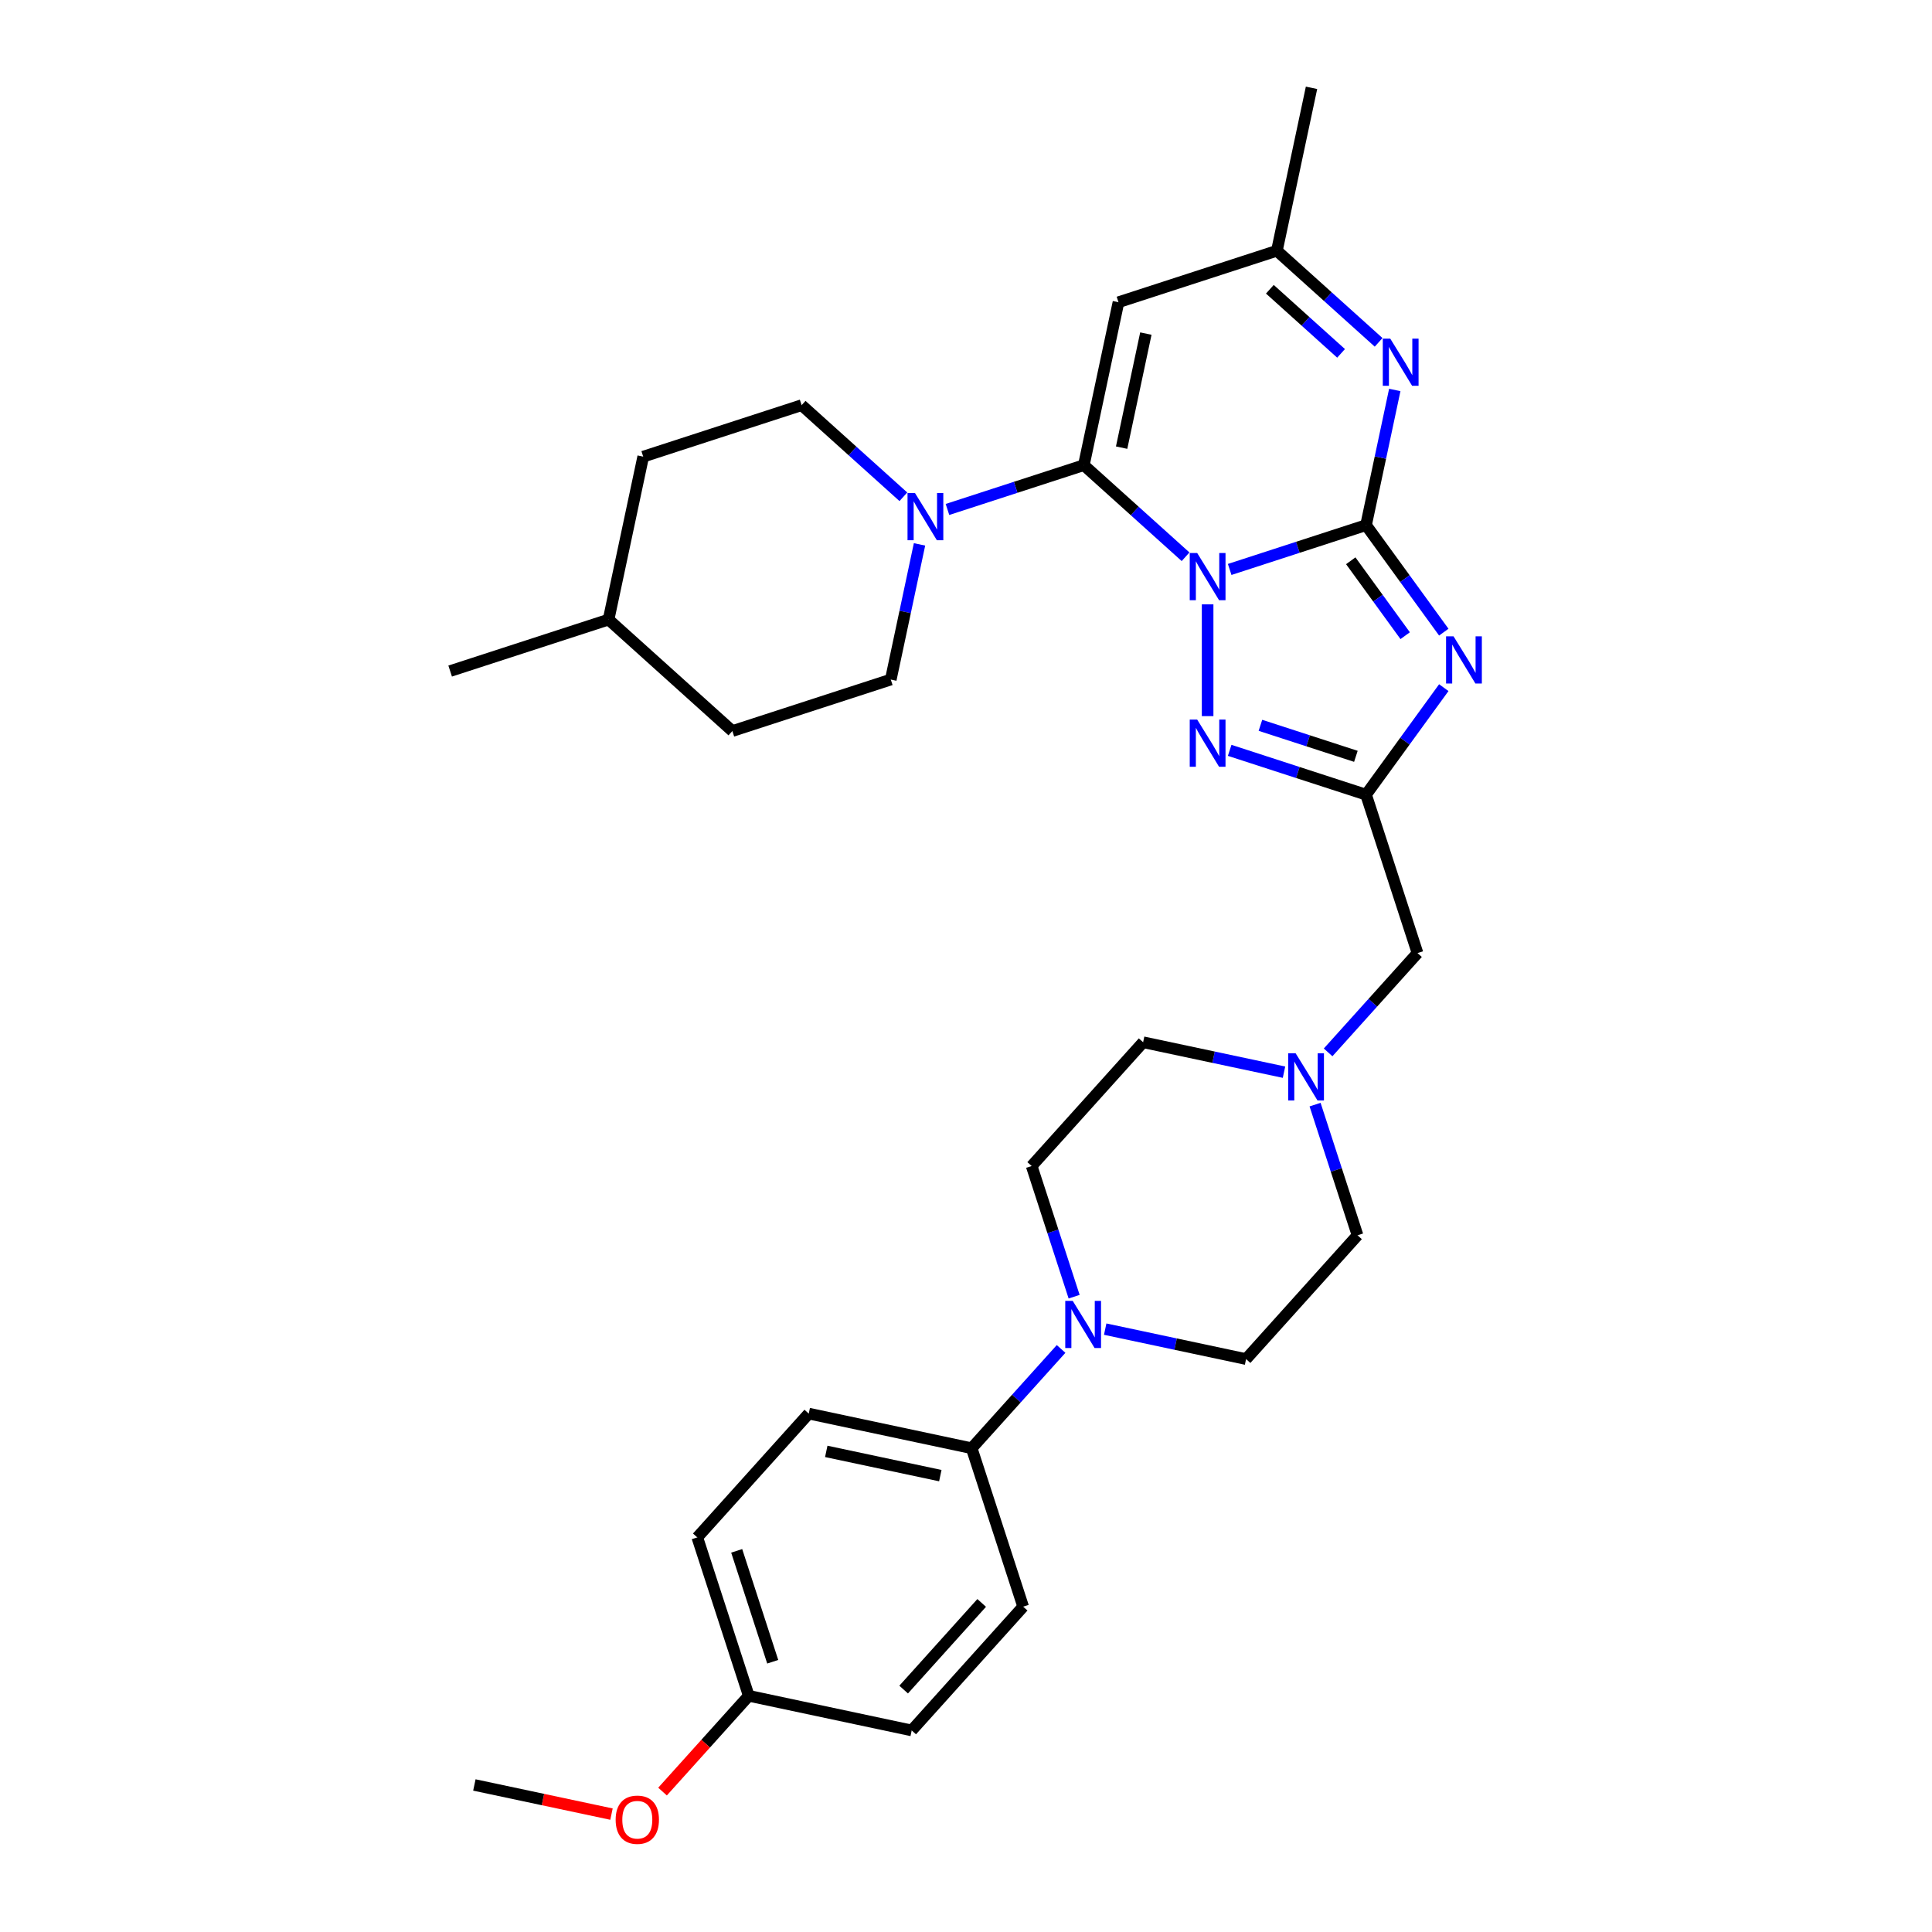 <?xml version='1.0' encoding='iso-8859-1'?>
<svg version='1.1' baseProfile='full'
              xmlns='http://www.w3.org/2000/svg'
                      xmlns:rdkit='http://www.rdkit.org/xml'
                      xmlns:xlink='http://www.w3.org/1999/xlink'
                  xml:space='preserve'
width='1000px' height='1000px' viewBox='0 0 1000 1000'>
<!-- END OF HEADER -->
<rect style='opacity:1.0;fill:#FFFFFF;stroke:none' width='1000' height='1000' x='0' y='0'> </rect>
<path class='bond-0' d='M 636.48,294.746 L 671.771,283.28' style='fill:none;fill-rule:evenodd;stroke:#0000FF;stroke-width:6px;stroke-linecap:butt;stroke-linejoin:miter;stroke-opacity:1' />
<path class='bond-0' d='M 671.771,283.28 L 707.062,271.813' style='fill:none;fill-rule:evenodd;stroke:#000000;stroke-width:6px;stroke-linecap:butt;stroke-linejoin:miter;stroke-opacity:1' />
<path class='bond-1' d='M 613.649,288.177 L 587.321,264.471' style='fill:none;fill-rule:evenodd;stroke:#0000FF;stroke-width:6px;stroke-linecap:butt;stroke-linejoin:miter;stroke-opacity:1' />
<path class='bond-1' d='M 587.321,264.471 L 560.992,240.765' style='fill:none;fill-rule:evenodd;stroke:#000000;stroke-width:6px;stroke-linecap:butt;stroke-linejoin:miter;stroke-opacity:1' />
<path class='bond-3' d='M 625.064,312.819 L 625.064,370.668' style='fill:none;fill-rule:evenodd;stroke:#0000FF;stroke-width:6px;stroke-linecap:butt;stroke-linejoin:miter;stroke-opacity:1' />
<path class='bond-2' d='M 707.062,271.813 L 727.183,299.507' style='fill:none;fill-rule:evenodd;stroke:#000000;stroke-width:6px;stroke-linecap:butt;stroke-linejoin:miter;stroke-opacity:1' />
<path class='bond-2' d='M 727.183,299.507 L 747.304,327.201' style='fill:none;fill-rule:evenodd;stroke:#0000FF;stroke-width:6px;stroke-linecap:butt;stroke-linejoin:miter;stroke-opacity:1' />
<path class='bond-2' d='M 699.148,290.256 L 713.233,309.642' style='fill:none;fill-rule:evenodd;stroke:#000000;stroke-width:6px;stroke-linecap:butt;stroke-linejoin:miter;stroke-opacity:1' />
<path class='bond-2' d='M 713.233,309.642 L 727.317,329.028' style='fill:none;fill-rule:evenodd;stroke:#0000FF;stroke-width:6px;stroke-linecap:butt;stroke-linejoin:miter;stroke-opacity:1' />
<path class='bond-5' d='M 707.062,271.813 L 714.499,236.828' style='fill:none;fill-rule:evenodd;stroke:#000000;stroke-width:6px;stroke-linecap:butt;stroke-linejoin:miter;stroke-opacity:1' />
<path class='bond-5' d='M 714.499,236.828 L 721.935,201.843' style='fill:none;fill-rule:evenodd;stroke:#0000FF;stroke-width:6px;stroke-linecap:butt;stroke-linejoin:miter;stroke-opacity:1' />
<path class='bond-6' d='M 560.992,240.765 L 578.918,156.431' style='fill:none;fill-rule:evenodd;stroke:#000000;stroke-width:6px;stroke-linecap:butt;stroke-linejoin:miter;stroke-opacity:1' />
<path class='bond-6' d='M 580.548,231.7 L 593.096,172.666' style='fill:none;fill-rule:evenodd;stroke:#000000;stroke-width:6px;stroke-linecap:butt;stroke-linejoin:miter;stroke-opacity:1' />
<path class='bond-7' d='M 560.992,240.765 L 525.701,252.231' style='fill:none;fill-rule:evenodd;stroke:#000000;stroke-width:6px;stroke-linecap:butt;stroke-linejoin:miter;stroke-opacity:1' />
<path class='bond-7' d='M 525.701,252.231 L 490.409,263.698' style='fill:none;fill-rule:evenodd;stroke:#0000FF;stroke-width:6px;stroke-linecap:butt;stroke-linejoin:miter;stroke-opacity:1' />
<path class='bond-31' d='M 747.304,355.928 L 727.183,383.622' style='fill:none;fill-rule:evenodd;stroke:#0000FF;stroke-width:6px;stroke-linecap:butt;stroke-linejoin:miter;stroke-opacity:1' />
<path class='bond-31' d='M 727.183,383.622 L 707.062,411.316' style='fill:none;fill-rule:evenodd;stroke:#000000;stroke-width:6px;stroke-linecap:butt;stroke-linejoin:miter;stroke-opacity:1' />
<path class='bond-4' d='M 636.48,388.382 L 671.771,399.849' style='fill:none;fill-rule:evenodd;stroke:#0000FF;stroke-width:6px;stroke-linecap:butt;stroke-linejoin:miter;stroke-opacity:1' />
<path class='bond-4' d='M 671.771,399.849 L 707.062,411.316' style='fill:none;fill-rule:evenodd;stroke:#000000;stroke-width:6px;stroke-linecap:butt;stroke-linejoin:miter;stroke-opacity:1' />
<path class='bond-4' d='M 652.396,375.423 L 677.1,383.45' style='fill:none;fill-rule:evenodd;stroke:#0000FF;stroke-width:6px;stroke-linecap:butt;stroke-linejoin:miter;stroke-opacity:1' />
<path class='bond-4' d='M 677.1,383.45 L 701.803,391.476' style='fill:none;fill-rule:evenodd;stroke:#000000;stroke-width:6px;stroke-linecap:butt;stroke-linejoin:miter;stroke-opacity:1' />
<path class='bond-12' d='M 707.062,411.316 L 733.705,493.314' style='fill:none;fill-rule:evenodd;stroke:#000000;stroke-width:6px;stroke-linecap:butt;stroke-linejoin:miter;stroke-opacity:1' />
<path class='bond-32' d='M 713.573,177.201 L 687.244,153.495' style='fill:none;fill-rule:evenodd;stroke:#0000FF;stroke-width:6px;stroke-linecap:butt;stroke-linejoin:miter;stroke-opacity:1' />
<path class='bond-32' d='M 687.244,153.495 L 660.916,129.788' style='fill:none;fill-rule:evenodd;stroke:#000000;stroke-width:6px;stroke-linecap:butt;stroke-linejoin:miter;stroke-opacity:1' />
<path class='bond-32' d='M 694.136,182.903 L 675.706,166.309' style='fill:none;fill-rule:evenodd;stroke:#0000FF;stroke-width:6px;stroke-linecap:butt;stroke-linejoin:miter;stroke-opacity:1' />
<path class='bond-32' d='M 675.706,166.309 L 657.276,149.715' style='fill:none;fill-rule:evenodd;stroke:#000000;stroke-width:6px;stroke-linecap:butt;stroke-linejoin:miter;stroke-opacity:1' />
<path class='bond-9' d='M 578.918,156.431 L 660.916,129.788' style='fill:none;fill-rule:evenodd;stroke:#000000;stroke-width:6px;stroke-linecap:butt;stroke-linejoin:miter;stroke-opacity:1' />
<path class='bond-13' d='M 467.579,257.129 L 441.25,233.423' style='fill:none;fill-rule:evenodd;stroke:#0000FF;stroke-width:6px;stroke-linecap:butt;stroke-linejoin:miter;stroke-opacity:1' />
<path class='bond-13' d='M 441.25,233.423 L 414.922,209.716' style='fill:none;fill-rule:evenodd;stroke:#000000;stroke-width:6px;stroke-linecap:butt;stroke-linejoin:miter;stroke-opacity:1' />
<path class='bond-14' d='M 475.941,281.771 L 468.505,316.756' style='fill:none;fill-rule:evenodd;stroke:#0000FF;stroke-width:6px;stroke-linecap:butt;stroke-linejoin:miter;stroke-opacity:1' />
<path class='bond-14' d='M 468.505,316.756 L 461.069,351.741' style='fill:none;fill-rule:evenodd;stroke:#000000;stroke-width:6px;stroke-linecap:butt;stroke-linejoin:miter;stroke-opacity:1' />
<path class='bond-8' d='M 572.048,687.957 L 608.507,695.707' style='fill:none;fill-rule:evenodd;stroke:#0000FF;stroke-width:6px;stroke-linecap:butt;stroke-linejoin:miter;stroke-opacity:1' />
<path class='bond-8' d='M 608.507,695.707 L 644.966,703.456' style='fill:none;fill-rule:evenodd;stroke:#000000;stroke-width:6px;stroke-linecap:butt;stroke-linejoin:miter;stroke-opacity:1' />
<path class='bond-11' d='M 549.217,698.209 L 526.079,723.906' style='fill:none;fill-rule:evenodd;stroke:#0000FF;stroke-width:6px;stroke-linecap:butt;stroke-linejoin:miter;stroke-opacity:1' />
<path class='bond-11' d='M 526.079,723.906 L 502.941,749.603' style='fill:none;fill-rule:evenodd;stroke:#000000;stroke-width:6px;stroke-linecap:butt;stroke-linejoin:miter;stroke-opacity:1' />
<path class='bond-34' d='M 555.965,671.167 L 544.977,637.35' style='fill:none;fill-rule:evenodd;stroke:#0000FF;stroke-width:6px;stroke-linecap:butt;stroke-linejoin:miter;stroke-opacity:1' />
<path class='bond-34' d='M 544.977,637.35 L 533.99,603.533' style='fill:none;fill-rule:evenodd;stroke:#000000;stroke-width:6px;stroke-linecap:butt;stroke-linejoin:miter;stroke-opacity:1' />
<path class='bond-28' d='M 660.916,129.788 L 678.841,45.455' style='fill:none;fill-rule:evenodd;stroke:#000000;stroke-width:6px;stroke-linecap:butt;stroke-linejoin:miter;stroke-opacity:1' />
<path class='bond-10' d='M 687.429,544.708 L 710.567,519.011' style='fill:none;fill-rule:evenodd;stroke:#0000FF;stroke-width:6px;stroke-linecap:butt;stroke-linejoin:miter;stroke-opacity:1' />
<path class='bond-10' d='M 710.567,519.011 L 733.705,493.314' style='fill:none;fill-rule:evenodd;stroke:#000000;stroke-width:6px;stroke-linecap:butt;stroke-linejoin:miter;stroke-opacity:1' />
<path class='bond-19' d='M 664.599,554.96 L 628.14,547.21' style='fill:none;fill-rule:evenodd;stroke:#0000FF;stroke-width:6px;stroke-linecap:butt;stroke-linejoin:miter;stroke-opacity:1' />
<path class='bond-19' d='M 628.14,547.21 L 591.68,539.461' style='fill:none;fill-rule:evenodd;stroke:#000000;stroke-width:6px;stroke-linecap:butt;stroke-linejoin:miter;stroke-opacity:1' />
<path class='bond-20' d='M 680.681,571.75 L 691.669,605.567' style='fill:none;fill-rule:evenodd;stroke:#0000FF;stroke-width:6px;stroke-linecap:butt;stroke-linejoin:miter;stroke-opacity:1' />
<path class='bond-20' d='M 691.669,605.567 L 702.657,639.384' style='fill:none;fill-rule:evenodd;stroke:#000000;stroke-width:6px;stroke-linecap:butt;stroke-linejoin:miter;stroke-opacity:1' />
<path class='bond-17' d='M 502.941,749.603 L 418.608,731.677' style='fill:none;fill-rule:evenodd;stroke:#000000;stroke-width:6px;stroke-linecap:butt;stroke-linejoin:miter;stroke-opacity:1' />
<path class='bond-17' d='M 486.706,763.781 L 427.673,751.233' style='fill:none;fill-rule:evenodd;stroke:#000000;stroke-width:6px;stroke-linecap:butt;stroke-linejoin:miter;stroke-opacity:1' />
<path class='bond-18' d='M 502.941,749.603 L 529.584,831.601' style='fill:none;fill-rule:evenodd;stroke:#000000;stroke-width:6px;stroke-linecap:butt;stroke-linejoin:miter;stroke-opacity:1' />
<path class='bond-25' d='M 414.922,209.716 L 332.924,236.359' style='fill:none;fill-rule:evenodd;stroke:#000000;stroke-width:6px;stroke-linecap:butt;stroke-linejoin:miter;stroke-opacity:1' />
<path class='bond-24' d='M 461.069,351.741 L 379.071,378.384' style='fill:none;fill-rule:evenodd;stroke:#000000;stroke-width:6px;stroke-linecap:butt;stroke-linejoin:miter;stroke-opacity:1' />
<path class='bond-15' d='M 533.99,603.533 L 591.68,539.461' style='fill:none;fill-rule:evenodd;stroke:#000000;stroke-width:6px;stroke-linecap:butt;stroke-linejoin:miter;stroke-opacity:1' />
<path class='bond-16' d='M 644.966,703.456 L 702.657,639.384' style='fill:none;fill-rule:evenodd;stroke:#000000;stroke-width:6px;stroke-linecap:butt;stroke-linejoin:miter;stroke-opacity:1' />
<path class='bond-23' d='M 418.608,731.677 L 360.917,795.75' style='fill:none;fill-rule:evenodd;stroke:#000000;stroke-width:6px;stroke-linecap:butt;stroke-linejoin:miter;stroke-opacity:1' />
<path class='bond-22' d='M 529.584,831.601 L 471.893,895.673' style='fill:none;fill-rule:evenodd;stroke:#000000;stroke-width:6px;stroke-linecap:butt;stroke-linejoin:miter;stroke-opacity:1' />
<path class='bond-22' d='M 508.116,829.674 L 467.732,874.524' style='fill:none;fill-rule:evenodd;stroke:#000000;stroke-width:6px;stroke-linecap:butt;stroke-linejoin:miter;stroke-opacity:1' />
<path class='bond-21' d='M 387.56,877.747 L 471.893,895.673' style='fill:none;fill-rule:evenodd;stroke:#000000;stroke-width:6px;stroke-linecap:butt;stroke-linejoin:miter;stroke-opacity:1' />
<path class='bond-27' d='M 387.56,877.747 L 365.243,902.533' style='fill:none;fill-rule:evenodd;stroke:#000000;stroke-width:6px;stroke-linecap:butt;stroke-linejoin:miter;stroke-opacity:1' />
<path class='bond-27' d='M 365.243,902.533 L 342.926,927.318' style='fill:none;fill-rule:evenodd;stroke:#FF0000;stroke-width:6px;stroke-linecap:butt;stroke-linejoin:miter;stroke-opacity:1' />
<path class='bond-35' d='M 387.56,877.747 L 360.917,795.75' style='fill:none;fill-rule:evenodd;stroke:#000000;stroke-width:6px;stroke-linecap:butt;stroke-linejoin:miter;stroke-opacity:1' />
<path class='bond-35' d='M 399.963,860.119 L 381.313,802.721' style='fill:none;fill-rule:evenodd;stroke:#000000;stroke-width:6px;stroke-linecap:butt;stroke-linejoin:miter;stroke-opacity:1' />
<path class='bond-26' d='M 379.071,378.384 L 314.998,320.693' style='fill:none;fill-rule:evenodd;stroke:#000000;stroke-width:6px;stroke-linecap:butt;stroke-linejoin:miter;stroke-opacity:1' />
<path class='bond-33' d='M 332.924,236.359 L 314.998,320.693' style='fill:none;fill-rule:evenodd;stroke:#000000;stroke-width:6px;stroke-linecap:butt;stroke-linejoin:miter;stroke-opacity:1' />
<path class='bond-30' d='M 314.998,320.693 L 233,347.336' style='fill:none;fill-rule:evenodd;stroke:#000000;stroke-width:6px;stroke-linecap:butt;stroke-linejoin:miter;stroke-opacity:1' />
<path class='bond-29' d='M 316.505,938.979 L 281.02,931.437' style='fill:none;fill-rule:evenodd;stroke:#FF0000;stroke-width:6px;stroke-linecap:butt;stroke-linejoin:miter;stroke-opacity:1' />
<path class='bond-29' d='M 281.02,931.437 L 245.535,923.894' style='fill:none;fill-rule:evenodd;stroke:#000000;stroke-width:6px;stroke-linecap:butt;stroke-linejoin:miter;stroke-opacity:1' />
<path  class='atom-0' d='M 619.667 286.247
L 627.668 299.18
Q 628.461 300.456, 629.737 302.766
Q 631.013 305.077, 631.082 305.215
L 631.082 286.247
L 634.324 286.247
L 634.324 310.664
L 630.979 310.664
L 622.392 296.524
Q 621.392 294.869, 620.322 292.972
Q 619.288 291.075, 618.977 290.489
L 618.977 310.664
L 615.805 310.664
L 615.805 286.247
L 619.667 286.247
' fill='#0000FF'/>
<path  class='atom-3' d='M 752.343 329.356
L 760.344 342.289
Q 761.137 343.565, 762.413 345.875
Q 763.689 348.186, 763.758 348.324
L 763.758 329.356
L 767 329.356
L 767 353.773
L 763.654 353.773
L 755.067 339.633
Q 754.067 337.978, 752.998 336.081
Q 751.963 334.184, 751.653 333.598
L 751.653 353.773
L 748.48 353.773
L 748.48 329.356
L 752.343 329.356
' fill='#0000FF'/>
<path  class='atom-4' d='M 619.667 372.465
L 627.668 385.397
Q 628.461 386.674, 629.737 388.984
Q 631.013 391.295, 631.082 391.433
L 631.082 372.465
L 634.324 372.465
L 634.324 396.882
L 630.979 396.882
L 622.392 382.742
Q 621.392 381.087, 620.322 379.19
Q 619.288 377.293, 618.977 376.707
L 618.977 396.882
L 615.805 396.882
L 615.805 372.465
L 619.667 372.465
' fill='#0000FF'/>
<path  class='atom-6' d='M 719.591 175.271
L 727.592 188.203
Q 728.385 189.479, 729.661 191.79
Q 730.937 194.101, 731.006 194.239
L 731.006 175.271
L 734.248 175.271
L 734.248 199.688
L 730.903 199.688
L 722.315 185.548
Q 721.315 183.892, 720.246 181.996
Q 719.211 180.099, 718.901 179.513
L 718.901 199.688
L 715.728 199.688
L 715.728 175.271
L 719.591 175.271
' fill='#0000FF'/>
<path  class='atom-8' d='M 473.597 255.199
L 481.598 268.132
Q 482.391 269.408, 483.667 271.718
Q 484.943 274.029, 485.012 274.167
L 485.012 255.199
L 488.254 255.199
L 488.254 279.616
L 484.909 279.616
L 476.321 265.476
Q 475.321 263.821, 474.252 261.924
Q 473.218 260.027, 472.907 259.441
L 472.907 279.616
L 469.734 279.616
L 469.734 255.199
L 473.597 255.199
' fill='#0000FF'/>
<path  class='atom-9' d='M 555.235 673.322
L 563.236 686.255
Q 564.029 687.531, 565.305 689.842
Q 566.581 692.152, 566.65 692.29
L 566.65 673.322
L 569.892 673.322
L 569.892 697.739
L 566.547 697.739
L 557.96 683.599
Q 556.959 681.944, 555.89 680.047
Q 554.856 678.15, 554.545 677.564
L 554.545 697.739
L 551.373 697.739
L 551.373 673.322
L 555.235 673.322
' fill='#0000FF'/>
<path  class='atom-11' d='M 670.617 545.178
L 678.618 558.11
Q 679.411 559.386, 680.687 561.697
Q 681.963 564.008, 682.032 564.146
L 682.032 545.178
L 685.274 545.178
L 685.274 569.595
L 681.929 569.595
L 673.341 555.455
Q 672.341 553.8, 671.272 551.903
Q 670.238 550.006, 669.927 549.42
L 669.927 569.595
L 666.754 569.595
L 666.754 545.178
L 670.617 545.178
' fill='#0000FF'/>
<path  class='atom-28' d='M 318.66 941.889
Q 318.66 936.026, 321.557 932.75
Q 324.454 929.473, 329.869 929.473
Q 335.283 929.473, 338.18 932.75
Q 341.077 936.026, 341.077 941.889
Q 341.077 947.82, 338.146 951.2
Q 335.214 954.545, 329.869 954.545
Q 324.489 954.545, 321.557 951.2
Q 318.66 947.855, 318.66 941.889
M 329.869 951.786
Q 333.593 951.786, 335.593 949.303
Q 337.628 946.786, 337.628 941.889
Q 337.628 937.095, 335.593 934.681
Q 333.593 932.232, 329.869 932.232
Q 326.144 932.232, 324.109 934.646
Q 322.109 937.06, 322.109 941.889
Q 322.109 946.82, 324.109 949.303
Q 326.144 951.786, 329.869 951.786
' fill='#FF0000'/>
</svg>

